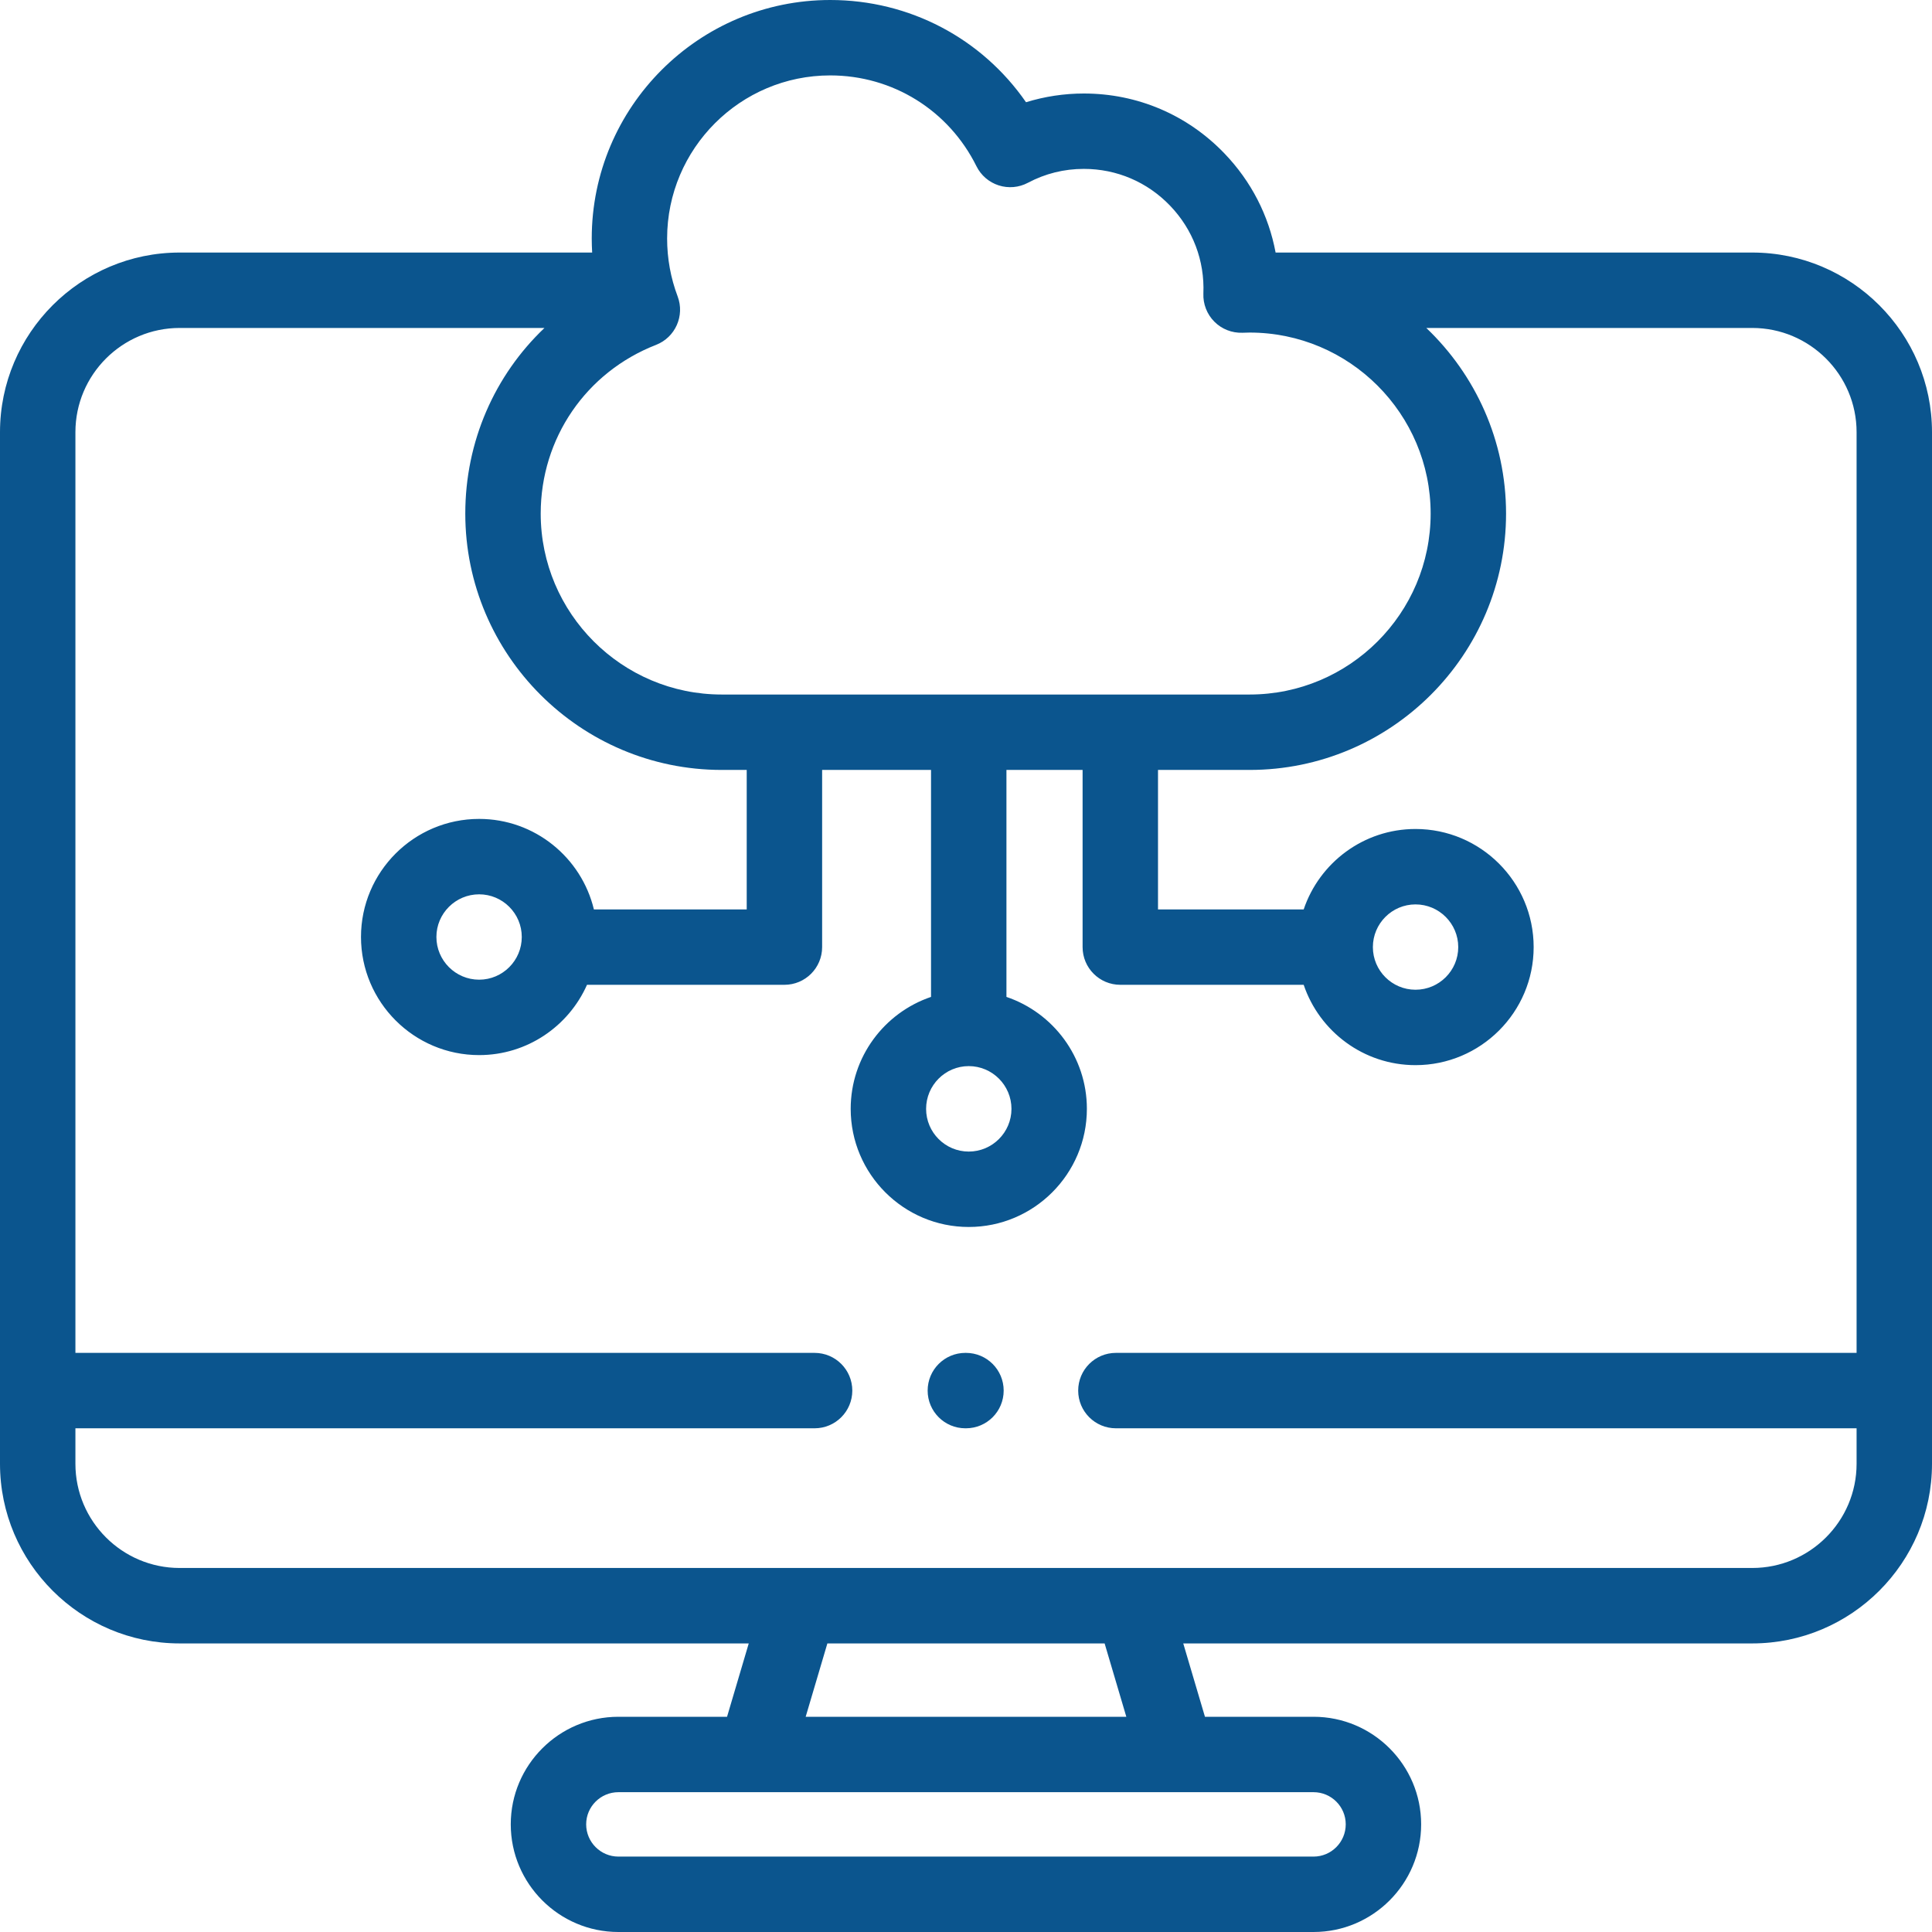<svg width="60" height="60" viewBox="0 0 60 60" fill="none" xmlns="http://www.w3.org/2000/svg">
<g clip-path="url(#clip0_1014_8587)">
<path d="M54.417 7.843H39.615C39.401 6.694 38.859 5.632 38.027 4.766C36.874 3.565 35.323 2.904 33.659 2.904C33.05 2.904 32.444 2.996 31.864 3.175C30.491 1.193 28.247 0 25.783 0C21.699 0 18.377 3.322 18.377 7.406C18.377 7.552 18.382 7.698 18.39 7.843H5.579C2.503 7.843 0 10.346 0 13.422V45.459C0 48.535 2.503 51.038 5.579 51.038H23.253L22.579 53.316H19.205C17.362 53.316 15.862 54.815 15.862 56.656C15.862 58.5 17.362 60 19.205 60H40.794C42.636 60 44.135 58.5 44.135 56.656C44.135 54.815 42.636 53.316 40.794 53.316H37.421L36.747 51.038H54.417C57.496 51.038 60 48.535 60 45.459V13.422C60 10.346 57.495 7.843 54.417 7.843ZM25.783 2.342C27.721 2.342 29.462 3.423 30.325 5.163C30.465 5.446 30.715 5.661 31.015 5.757C31.317 5.854 31.644 5.825 31.924 5.676C32.461 5.391 33.045 5.245 33.659 5.245C34.679 5.245 35.631 5.651 36.338 6.388C37.047 7.126 37.414 8.095 37.372 9.116C37.359 9.442 37.483 9.759 37.713 9.99C37.943 10.221 38.258 10.345 38.585 10.334C38.66 10.331 38.735 10.328 38.808 10.328C41.908 10.328 44.43 12.85 44.43 15.95C44.43 19.048 41.908 21.569 38.808 21.569H22.414C19.314 21.569 16.792 19.048 16.792 15.95C16.792 13.615 18.198 11.558 20.375 10.71C20.972 10.477 21.271 9.806 21.045 9.206C20.828 8.631 20.718 8.025 20.718 7.406C20.719 4.614 22.99 2.342 25.783 2.342ZM30.085 33.109C30.817 33.109 31.412 33.705 31.412 34.437C31.412 35.168 30.817 35.763 30.085 35.763C29.355 35.763 28.761 35.168 28.761 34.437C28.761 33.705 29.355 33.109 30.085 33.109ZM41.793 56.656C41.793 57.209 41.345 57.658 40.794 57.658H19.205C18.653 57.658 18.204 57.208 18.204 56.656C18.204 56.106 18.653 55.658 19.205 55.658H40.794C41.345 55.658 41.793 56.106 41.793 56.656ZM34.979 53.316H25.021L25.695 51.038H34.305L34.979 53.316ZM54.417 48.695H5.579C3.794 48.695 2.342 47.243 2.342 45.459V44.357H25.298C25.945 44.357 26.469 43.833 26.469 43.186C26.469 42.539 25.945 42.015 25.298 42.015H2.342V13.422C2.342 11.637 3.794 10.185 5.579 10.185H16.909C15.363 11.654 14.45 13.711 14.45 15.95C14.45 20.34 18.023 23.911 22.414 23.911H23.19V28.243H18.444C18.058 26.633 16.607 25.432 14.88 25.432C12.857 25.432 11.211 27.077 11.211 29.098C11.211 31.121 12.857 32.767 14.88 32.767C16.373 32.767 17.66 31.869 18.23 30.584H24.361C25.008 30.584 25.532 30.06 25.532 29.413V23.911H28.914V30.96C27.465 31.451 26.419 32.823 26.419 34.436C26.419 36.459 28.064 38.105 30.085 38.105C32.108 38.105 33.754 36.459 33.754 34.436C33.754 32.822 32.706 31.45 31.256 30.96V23.911H33.621V29.413C33.621 30.06 34.145 30.584 34.792 30.584H40.487C40.977 32.033 42.348 33.079 43.96 33.079C45.983 33.079 47.629 31.435 47.629 29.413C47.629 27.391 45.983 25.745 43.96 25.745C42.348 25.745 40.976 26.792 40.487 28.243H35.963V23.911H38.808C43.2 23.911 46.772 20.34 46.772 15.95C46.772 13.683 45.819 11.637 44.295 10.185H54.417C56.204 10.185 57.658 11.637 57.658 13.422V42.015H34.655C34.009 42.015 33.484 42.539 33.484 43.186C33.484 43.833 34.009 44.357 34.655 44.357H57.658V45.458C57.658 47.243 56.204 48.695 54.417 48.695ZM16.204 29.098C16.204 29.83 15.61 30.425 14.88 30.425C14.149 30.425 13.553 29.83 13.553 29.098C13.553 28.368 14.149 27.774 14.88 27.774C15.61 27.774 16.204 28.368 16.204 29.098ZM42.636 29.413C42.636 28.682 43.23 28.087 43.96 28.087C44.692 28.087 45.287 28.682 45.287 29.413C45.287 30.144 44.692 30.737 43.96 30.737C43.23 30.737 42.636 30.144 42.636 29.413Z" fill="#0B558E"/>
<path d="M29.999 42.015H29.98C29.333 42.015 28.809 42.539 28.809 43.186C28.809 43.833 29.333 44.357 29.98 44.357H29.999C30.646 44.357 31.17 43.833 31.17 43.186C31.17 42.539 30.646 42.015 29.999 42.015Z" fill="#0B558E"/>
</g>
<defs>
<clipPath id="clip0_1014_8587">
<rect width="60" height="60" fill="white"/>
</clipPath>
</defs>
</svg>
